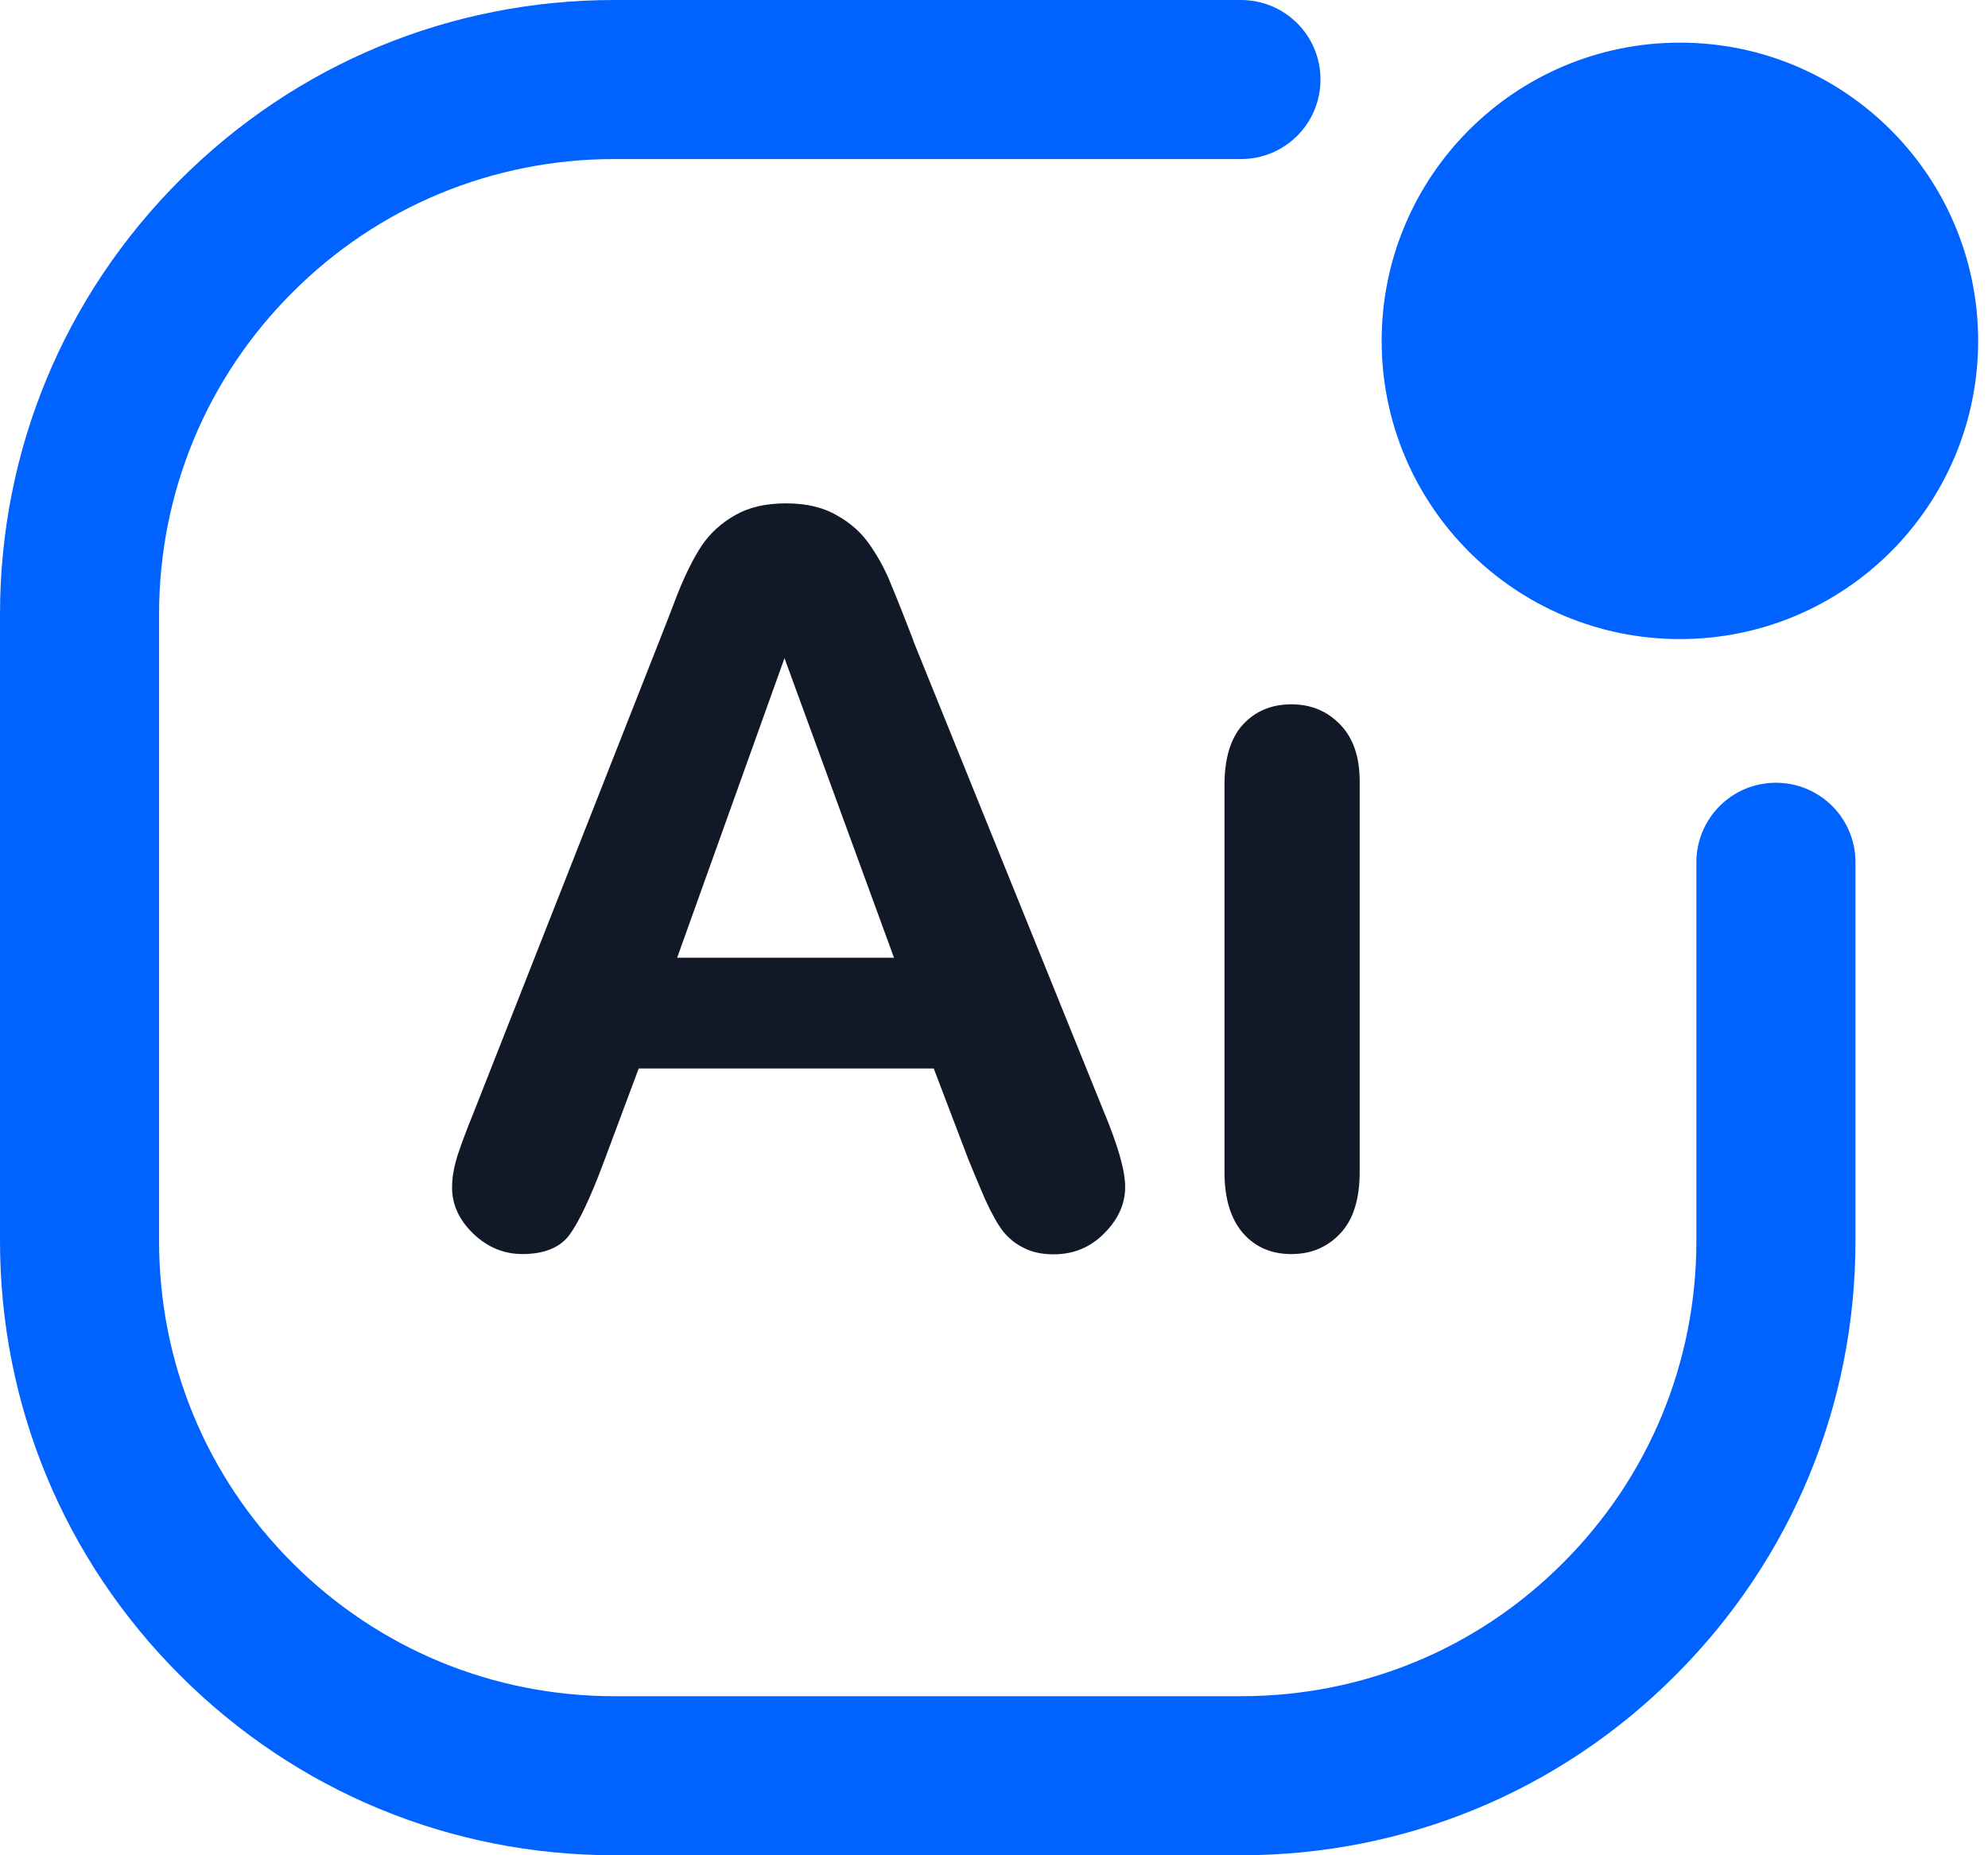 <svg width="75" height="70" viewBox="0 0 75 70" fill="none" xmlns="http://www.w3.org/2000/svg">
<g clip-path="url(#clip0_5723_7999)">
<path d="M48.716 26.574C47.966 26.574 47.355 26.834 46.885 27.344C46.425 27.854 46.195 28.614 46.195 29.625V44.217C46.195 45.217 46.425 45.977 46.885 46.517C47.355 47.057 47.966 47.317 48.716 47.317C49.466 47.317 50.076 47.057 50.566 46.537C51.056 46.017 51.296 45.237 51.296 44.217V29.475C51.296 28.564 51.056 27.854 50.566 27.344C50.076 26.834 49.466 26.574 48.716 26.574Z" fill="#111827"/>
<path d="M34.457 24.163C34.117 23.283 33.837 22.573 33.617 22.053C33.407 21.513 33.137 21.023 32.817 20.562C32.507 20.102 32.087 19.732 31.567 19.442C31.057 19.142 30.417 18.992 29.646 18.992C28.876 18.992 28.246 19.142 27.726 19.442C27.216 19.732 26.796 20.112 26.476 20.582C26.166 21.052 25.866 21.653 25.576 22.373C25.306 23.083 25.066 23.693 24.866 24.203L17.865 41.986C17.575 42.696 17.375 43.246 17.245 43.646C17.125 44.046 17.055 44.426 17.055 44.806C17.055 45.456 17.325 46.036 17.855 46.546C18.385 47.056 19.005 47.316 19.705 47.316C20.525 47.316 21.115 47.076 21.475 46.606C21.835 46.116 22.275 45.196 22.785 43.826L24.096 40.315H35.227L36.538 43.756C36.708 44.176 36.917 44.676 37.158 45.236C37.408 45.786 37.638 46.196 37.848 46.466C38.058 46.726 38.318 46.936 38.628 47.086C38.938 47.246 39.308 47.326 39.748 47.326C40.498 47.326 41.128 47.066 41.648 46.546C42.188 46.006 42.448 45.426 42.448 44.786C42.448 44.146 42.168 43.196 41.608 41.855L34.457 24.183V24.163ZM25.546 36.135L29.596 24.833L33.727 36.135H25.546Z" fill="#111827"/>
<path d="M67 29.534C65.339 29.534 63.999 30.874 63.999 32.535V46.817C63.999 51.407 62.209 55.728 58.968 58.968C55.728 62.219 51.407 63.999 46.817 63.999H23.183C18.593 63.999 14.272 62.209 11.032 58.968C7.781 55.718 6.001 51.407 6.001 46.817V23.183C6.001 18.593 7.791 14.272 11.032 11.032C14.272 7.791 18.593 6.001 23.183 6.001H46.817C48.477 6.001 49.817 4.661 49.817 3C49.817 1.34 48.477 0 46.817 0H23.183C16.992 0 11.172 2.41 6.791 6.791C2.41 11.172 0 16.992 0 23.183V46.817C0 53.008 2.41 58.828 6.791 63.209C11.172 67.59 16.992 70 23.183 70H46.817C53.008 70 58.838 67.59 63.209 63.209C67.59 58.828 70 53.008 70 46.817V32.535C70 30.874 68.66 29.534 67 29.534Z" fill="#0062FF"/>
<path d="M63.377 24.113C69.591 24.113 74.628 19.075 74.628 12.861C74.628 6.647 69.591 1.609 63.377 1.609C57.163 1.609 52.125 6.647 52.125 12.861C52.125 19.075 57.163 24.113 63.377 24.113Z" fill="#0062FF"/>
</g>
<defs>
<clipPath id="clip0_5723_7999">
<rect width="75" height="70" fill="white"/>
</clipPath>
</defs>
</svg>
